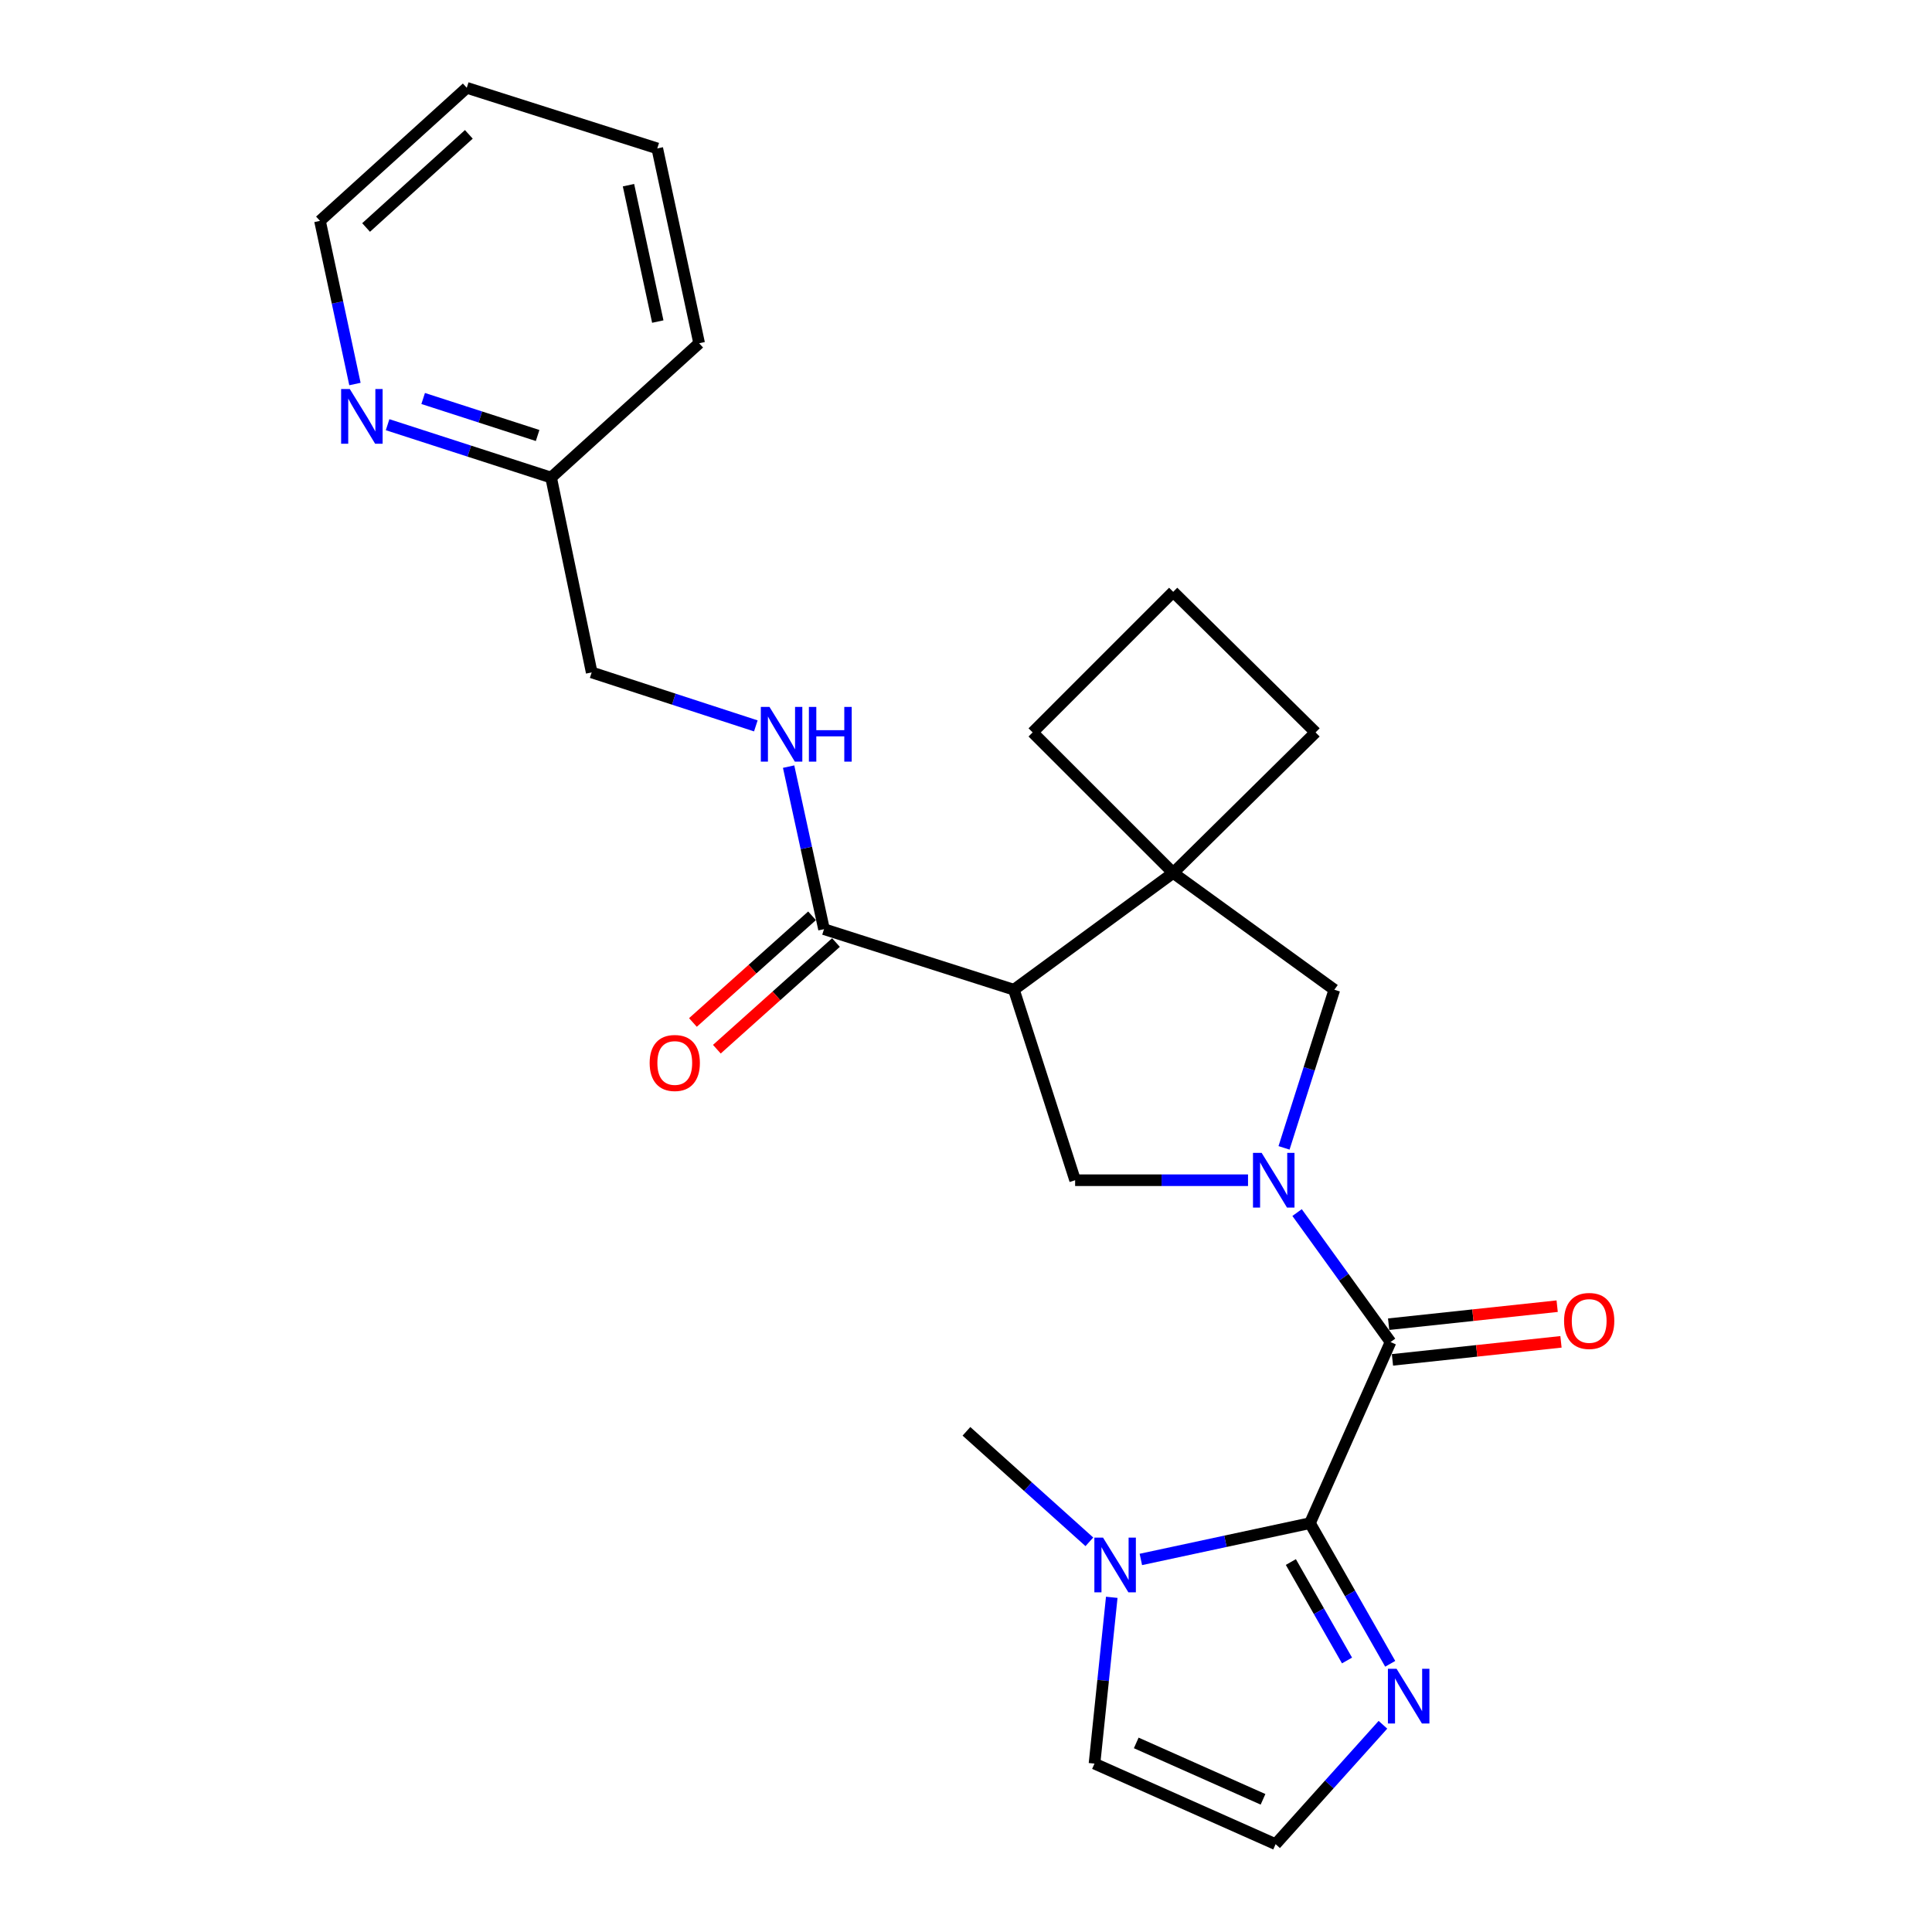 <?xml version='1.0' encoding='iso-8859-1'?>
<svg version='1.1' baseProfile='full'
              xmlns='http://www.w3.org/2000/svg'
                      xmlns:rdkit='http://www.rdkit.org/xml'
                      xmlns:xlink='http://www.w3.org/1999/xlink'
                  xml:space='preserve'
width='1000px' height='1000px' viewBox='0 0 1000 1000'>
<!-- END OF HEADER -->
<rect style='opacity:1.0;fill:#FFFFFF;stroke:none' width='1000' height='1000' x='0' y='0'> </rect>
<path class='bond-1' d='M 671.371,627.624 L 695.557,661.129' style='fill:none;fill-rule:evenodd;stroke:#0000FF;stroke-width:6px;stroke-linecap:butt;stroke-linejoin:miter;stroke-opacity:1' />
<path class='bond-1' d='M 695.557,661.129 L 719.744,694.634' style='fill:none;fill-rule:evenodd;stroke:#000000;stroke-width:6px;stroke-linecap:butt;stroke-linejoin:miter;stroke-opacity:1' />
<path class='bond-3' d='M 645.974,610.882 L 601.227,610.882' style='fill:none;fill-rule:evenodd;stroke:#0000FF;stroke-width:6px;stroke-linecap:butt;stroke-linejoin:miter;stroke-opacity:1' />
<path class='bond-3' d='M 601.227,610.882 L 556.48,610.882' style='fill:none;fill-rule:evenodd;stroke:#000000;stroke-width:6px;stroke-linecap:butt;stroke-linejoin:miter;stroke-opacity:1' />
<path class='bond-8' d='M 664.612,594.135 L 677.633,553.205' style='fill:none;fill-rule:evenodd;stroke:#0000FF;stroke-width:6px;stroke-linecap:butt;stroke-linejoin:miter;stroke-opacity:1' />
<path class='bond-8' d='M 677.633,553.205 L 690.654,512.276' style='fill:none;fill-rule:evenodd;stroke:#000000;stroke-width:6px;stroke-linecap:butt;stroke-linejoin:miter;stroke-opacity:1' />
<path class='bond-0' d='M 678.038,788.382 L 719.744,694.634' style='fill:none;fill-rule:evenodd;stroke:#000000;stroke-width:6px;stroke-linecap:butt;stroke-linejoin:miter;stroke-opacity:1' />
<path class='bond-5' d='M 678.038,788.382 L 634.27,797.774' style='fill:none;fill-rule:evenodd;stroke:#000000;stroke-width:6px;stroke-linecap:butt;stroke-linejoin:miter;stroke-opacity:1' />
<path class='bond-5' d='M 634.27,797.774 L 590.502,807.166' style='fill:none;fill-rule:evenodd;stroke:#0000FF;stroke-width:6px;stroke-linecap:butt;stroke-linejoin:miter;stroke-opacity:1' />
<path class='bond-6' d='M 678.038,788.382 L 698.805,824.783' style='fill:none;fill-rule:evenodd;stroke:#000000;stroke-width:6px;stroke-linecap:butt;stroke-linejoin:miter;stroke-opacity:1' />
<path class='bond-6' d='M 698.805,824.783 L 719.572,861.184' style='fill:none;fill-rule:evenodd;stroke:#0000FF;stroke-width:6px;stroke-linecap:butt;stroke-linejoin:miter;stroke-opacity:1' />
<path class='bond-6' d='M 668.14,808.504 L 682.677,833.984' style='fill:none;fill-rule:evenodd;stroke:#000000;stroke-width:6px;stroke-linecap:butt;stroke-linejoin:miter;stroke-opacity:1' />
<path class='bond-6' d='M 682.677,833.984 L 697.214,859.465' style='fill:none;fill-rule:evenodd;stroke:#0000FF;stroke-width:6px;stroke-linecap:butt;stroke-linejoin:miter;stroke-opacity:1' />
<path class='bond-12' d='M 720.731,703.866 L 764.347,699.201' style='fill:none;fill-rule:evenodd;stroke:#000000;stroke-width:6px;stroke-linecap:butt;stroke-linejoin:miter;stroke-opacity:1' />
<path class='bond-12' d='M 764.347,699.201 L 807.962,694.536' style='fill:none;fill-rule:evenodd;stroke:#FF0000;stroke-width:6px;stroke-linecap:butt;stroke-linejoin:miter;stroke-opacity:1' />
<path class='bond-12' d='M 718.757,685.403 L 762.372,680.738' style='fill:none;fill-rule:evenodd;stroke:#000000;stroke-width:6px;stroke-linecap:butt;stroke-linejoin:miter;stroke-opacity:1' />
<path class='bond-12' d='M 762.372,680.738 L 805.987,676.073' style='fill:none;fill-rule:evenodd;stroke:#FF0000;stroke-width:6px;stroke-linecap:butt;stroke-linejoin:miter;stroke-opacity:1' />
<path class='bond-2' d='M 524.8,512.276 L 556.48,610.882' style='fill:none;fill-rule:evenodd;stroke:#000000;stroke-width:6px;stroke-linecap:butt;stroke-linejoin:miter;stroke-opacity:1' />
<path class='bond-7' d='M 524.8,512.276 L 426.503,480.937' style='fill:none;fill-rule:evenodd;stroke:#000000;stroke-width:6px;stroke-linecap:butt;stroke-linejoin:miter;stroke-opacity:1' />
<path class='bond-25' d='M 524.8,512.276 L 607.242,451.816' style='fill:none;fill-rule:evenodd;stroke:#000000;stroke-width:6px;stroke-linecap:butt;stroke-linejoin:miter;stroke-opacity:1' />
<path class='bond-4' d='M 607.242,451.816 L 690.654,512.276' style='fill:none;fill-rule:evenodd;stroke:#000000;stroke-width:6px;stroke-linecap:butt;stroke-linejoin:miter;stroke-opacity:1' />
<path class='bond-17' d='M 607.242,451.816 L 534.487,379.091' style='fill:none;fill-rule:evenodd;stroke:#000000;stroke-width:6px;stroke-linecap:butt;stroke-linejoin:miter;stroke-opacity:1' />
<path class='bond-18' d='M 607.242,451.816 L 680.937,379.091' style='fill:none;fill-rule:evenodd;stroke:#000000;stroke-width:6px;stroke-linecap:butt;stroke-linejoin:miter;stroke-opacity:1' />
<path class='bond-11' d='M 575.444,826.768 L 570.975,869.804' style='fill:none;fill-rule:evenodd;stroke:#0000FF;stroke-width:6px;stroke-linecap:butt;stroke-linejoin:miter;stroke-opacity:1' />
<path class='bond-11' d='M 570.975,869.804 L 566.506,912.84' style='fill:none;fill-rule:evenodd;stroke:#000000;stroke-width:6px;stroke-linecap:butt;stroke-linejoin:miter;stroke-opacity:1' />
<path class='bond-19' d='M 563.856,798.044 L 532.042,769.446' style='fill:none;fill-rule:evenodd;stroke:#0000FF;stroke-width:6px;stroke-linecap:butt;stroke-linejoin:miter;stroke-opacity:1' />
<path class='bond-19' d='M 532.042,769.446 L 500.229,740.848' style='fill:none;fill-rule:evenodd;stroke:#000000;stroke-width:6px;stroke-linecap:butt;stroke-linejoin:miter;stroke-opacity:1' />
<path class='bond-10' d='M 715.805,892.737 L 688.03,923.641' style='fill:none;fill-rule:evenodd;stroke:#0000FF;stroke-width:6px;stroke-linecap:butt;stroke-linejoin:miter;stroke-opacity:1' />
<path class='bond-10' d='M 688.03,923.641 L 660.254,954.545' style='fill:none;fill-rule:evenodd;stroke:#000000;stroke-width:6px;stroke-linecap:butt;stroke-linejoin:miter;stroke-opacity:1' />
<path class='bond-9' d='M 426.503,480.937 L 417.345,438.869' style='fill:none;fill-rule:evenodd;stroke:#000000;stroke-width:6px;stroke-linecap:butt;stroke-linejoin:miter;stroke-opacity:1' />
<path class='bond-9' d='M 417.345,438.869 L 408.186,396.802' style='fill:none;fill-rule:evenodd;stroke:#0000FF;stroke-width:6px;stroke-linecap:butt;stroke-linejoin:miter;stroke-opacity:1' />
<path class='bond-14' d='M 420.31,474.021 L 389.484,501.627' style='fill:none;fill-rule:evenodd;stroke:#000000;stroke-width:6px;stroke-linecap:butt;stroke-linejoin:miter;stroke-opacity:1' />
<path class='bond-14' d='M 389.484,501.627 L 358.659,529.233' style='fill:none;fill-rule:evenodd;stroke:#FF0000;stroke-width:6px;stroke-linecap:butt;stroke-linejoin:miter;stroke-opacity:1' />
<path class='bond-14' d='M 432.697,487.853 L 401.872,515.459' style='fill:none;fill-rule:evenodd;stroke:#000000;stroke-width:6px;stroke-linecap:butt;stroke-linejoin:miter;stroke-opacity:1' />
<path class='bond-14' d='M 401.872,515.459 L 371.046,543.065' style='fill:none;fill-rule:evenodd;stroke:#FF0000;stroke-width:6px;stroke-linecap:butt;stroke-linejoin:miter;stroke-opacity:1' />
<path class='bond-15' d='M 391.217,375.72 L 348.736,361.881' style='fill:none;fill-rule:evenodd;stroke:#0000FF;stroke-width:6px;stroke-linecap:butt;stroke-linejoin:miter;stroke-opacity:1' />
<path class='bond-15' d='M 348.736,361.881 L 306.255,348.041' style='fill:none;fill-rule:evenodd;stroke:#000000;stroke-width:6px;stroke-linecap:butt;stroke-linejoin:miter;stroke-opacity:1' />
<path class='bond-27' d='M 660.254,954.545 L 566.506,912.84' style='fill:none;fill-rule:evenodd;stroke:#000000;stroke-width:6px;stroke-linecap:butt;stroke-linejoin:miter;stroke-opacity:1' />
<path class='bond-27' d='M 653.739,931.325 L 588.116,902.13' style='fill:none;fill-rule:evenodd;stroke:#000000;stroke-width:6px;stroke-linecap:butt;stroke-linejoin:miter;stroke-opacity:1' />
<path class='bond-13' d='M 200.619,219.822 L 242.936,233.504' style='fill:none;fill-rule:evenodd;stroke:#0000FF;stroke-width:6px;stroke-linecap:butt;stroke-linejoin:miter;stroke-opacity:1' />
<path class='bond-13' d='M 242.936,233.504 L 285.252,247.186' style='fill:none;fill-rule:evenodd;stroke:#000000;stroke-width:6px;stroke-linecap:butt;stroke-linejoin:miter;stroke-opacity:1' />
<path class='bond-13' d='M 219.027,206.259 L 248.648,215.836' style='fill:none;fill-rule:evenodd;stroke:#0000FF;stroke-width:6px;stroke-linecap:butt;stroke-linejoin:miter;stroke-opacity:1' />
<path class='bond-13' d='M 248.648,215.836 L 278.27,225.414' style='fill:none;fill-rule:evenodd;stroke:#000000;stroke-width:6px;stroke-linecap:butt;stroke-linejoin:miter;stroke-opacity:1' />
<path class='bond-21' d='M 183.717,198.77 L 174.67,156.546' style='fill:none;fill-rule:evenodd;stroke:#0000FF;stroke-width:6px;stroke-linecap:butt;stroke-linejoin:miter;stroke-opacity:1' />
<path class='bond-21' d='M 174.67,156.546 L 165.622,114.321' style='fill:none;fill-rule:evenodd;stroke:#000000;stroke-width:6px;stroke-linecap:butt;stroke-linejoin:miter;stroke-opacity:1' />
<path class='bond-16' d='M 306.255,348.041 L 285.252,247.186' style='fill:none;fill-rule:evenodd;stroke:#000000;stroke-width:6px;stroke-linecap:butt;stroke-linejoin:miter;stroke-opacity:1' />
<path class='bond-22' d='M 285.252,247.186 L 361.876,177.669' style='fill:none;fill-rule:evenodd;stroke:#000000;stroke-width:6px;stroke-linecap:butt;stroke-linejoin:miter;stroke-opacity:1' />
<path class='bond-26' d='M 534.487,379.091 L 607.242,306.335' style='fill:none;fill-rule:evenodd;stroke:#000000;stroke-width:6px;stroke-linecap:butt;stroke-linejoin:miter;stroke-opacity:1' />
<path class='bond-20' d='M 680.937,379.091 L 607.242,306.335' style='fill:none;fill-rule:evenodd;stroke:#000000;stroke-width:6px;stroke-linecap:butt;stroke-linejoin:miter;stroke-opacity:1' />
<path class='bond-28' d='M 165.622,114.321 L 241.597,45.455' style='fill:none;fill-rule:evenodd;stroke:#000000;stroke-width:6px;stroke-linecap:butt;stroke-linejoin:miter;stroke-opacity:1' />
<path class='bond-28' d='M 189.489,117.749 L 242.671,69.542' style='fill:none;fill-rule:evenodd;stroke:#000000;stroke-width:6px;stroke-linecap:butt;stroke-linejoin:miter;stroke-opacity:1' />
<path class='bond-24' d='M 361.876,177.669 L 340.203,76.824' style='fill:none;fill-rule:evenodd;stroke:#000000;stroke-width:6px;stroke-linecap:butt;stroke-linejoin:miter;stroke-opacity:1' />
<path class='bond-24' d='M 340.472,166.444 L 325.301,95.852' style='fill:none;fill-rule:evenodd;stroke:#000000;stroke-width:6px;stroke-linecap:butt;stroke-linejoin:miter;stroke-opacity:1' />
<path class='bond-23' d='M 241.597,45.455 L 340.203,76.824' style='fill:none;fill-rule:evenodd;stroke:#000000;stroke-width:6px;stroke-linecap:butt;stroke-linejoin:miter;stroke-opacity:1' />
<path  class='atom-0' d='M 653.025 596.722
L 662.305 611.722
Q 663.225 613.202, 664.705 615.882
Q 666.185 618.562, 666.265 618.722
L 666.265 596.722
L 670.025 596.722
L 670.025 625.042
L 666.145 625.042
L 656.185 608.642
Q 655.025 606.722, 653.785 604.522
Q 652.585 602.322, 652.225 601.642
L 652.225 625.042
L 648.545 625.042
L 648.545 596.722
L 653.025 596.722
' fill='#0000FF'/>
<path  class='atom-6' d='M 570.923 795.864
L 580.203 810.864
Q 581.123 812.344, 582.603 815.024
Q 584.083 817.704, 584.163 817.864
L 584.163 795.864
L 587.923 795.864
L 587.923 824.184
L 584.043 824.184
L 574.083 807.784
Q 572.923 805.864, 571.683 803.664
Q 570.483 801.464, 570.123 800.784
L 570.123 824.184
L 566.443 824.184
L 566.443 795.864
L 570.923 795.864
' fill='#0000FF'/>
<path  class='atom-7' d='M 722.861 863.761
L 732.141 878.761
Q 733.061 880.241, 734.541 882.921
Q 736.021 885.601, 736.101 885.761
L 736.101 863.761
L 739.861 863.761
L 739.861 892.081
L 735.981 892.081
L 726.021 875.681
Q 724.861 873.761, 723.621 871.561
Q 722.421 869.361, 722.061 868.681
L 722.061 892.081
L 718.381 892.081
L 718.381 863.761
L 722.861 863.761
' fill='#0000FF'/>
<path  class='atom-10' d='M 398.281 365.901
L 407.561 380.901
Q 408.481 382.381, 409.961 385.061
Q 411.441 387.741, 411.521 387.901
L 411.521 365.901
L 415.281 365.901
L 415.281 394.221
L 411.401 394.221
L 401.441 377.821
Q 400.281 375.901, 399.041 373.701
Q 397.841 371.501, 397.481 370.821
L 397.481 394.221
L 393.801 394.221
L 393.801 365.901
L 398.281 365.901
' fill='#0000FF'/>
<path  class='atom-10' d='M 418.681 365.901
L 422.521 365.901
L 422.521 377.941
L 437.001 377.941
L 437.001 365.901
L 440.841 365.901
L 440.841 394.221
L 437.001 394.221
L 437.001 381.141
L 422.521 381.141
L 422.521 394.221
L 418.681 394.221
L 418.681 365.901
' fill='#0000FF'/>
<path  class='atom-13' d='M 809.559 683.718
Q 809.559 676.918, 812.919 673.118
Q 816.279 669.318, 822.559 669.318
Q 828.839 669.318, 832.199 673.118
Q 835.559 676.918, 835.559 683.718
Q 835.559 690.598, 832.159 694.518
Q 828.759 698.398, 822.559 698.398
Q 816.319 698.398, 812.919 694.518
Q 809.559 690.638, 809.559 683.718
M 822.559 695.198
Q 826.879 695.198, 829.199 692.318
Q 831.559 689.398, 831.559 683.718
Q 831.559 678.158, 829.199 675.358
Q 826.879 672.518, 822.559 672.518
Q 818.239 672.518, 815.879 675.318
Q 813.559 678.118, 813.559 683.718
Q 813.559 689.438, 815.879 692.318
Q 818.239 695.198, 822.559 695.198
' fill='#FF0000'/>
<path  class='atom-14' d='M 181.046 201.357
L 190.326 216.357
Q 191.246 217.837, 192.726 220.517
Q 194.206 223.197, 194.286 223.357
L 194.286 201.357
L 198.046 201.357
L 198.046 229.677
L 194.166 229.677
L 184.206 213.277
Q 183.046 211.357, 181.806 209.157
Q 180.606 206.957, 180.246 206.277
L 180.246 229.677
L 176.566 229.677
L 176.566 201.357
L 181.046 201.357
' fill='#0000FF'/>
<path  class='atom-15' d='M 336.26 550.193
Q 336.26 543.393, 339.62 539.593
Q 342.98 535.793, 349.26 535.793
Q 355.54 535.793, 358.9 539.593
Q 362.26 543.393, 362.26 550.193
Q 362.26 557.073, 358.86 560.993
Q 355.46 564.873, 349.26 564.873
Q 343.02 564.873, 339.62 560.993
Q 336.26 557.113, 336.26 550.193
M 349.26 561.673
Q 353.58 561.673, 355.9 558.793
Q 358.26 555.873, 358.26 550.193
Q 358.26 544.633, 355.9 541.833
Q 353.58 538.993, 349.26 538.993
Q 344.94 538.993, 342.58 541.793
Q 340.26 544.593, 340.26 550.193
Q 340.26 555.913, 342.58 558.793
Q 344.94 561.673, 349.26 561.673
' fill='#FF0000'/>
</svg>
